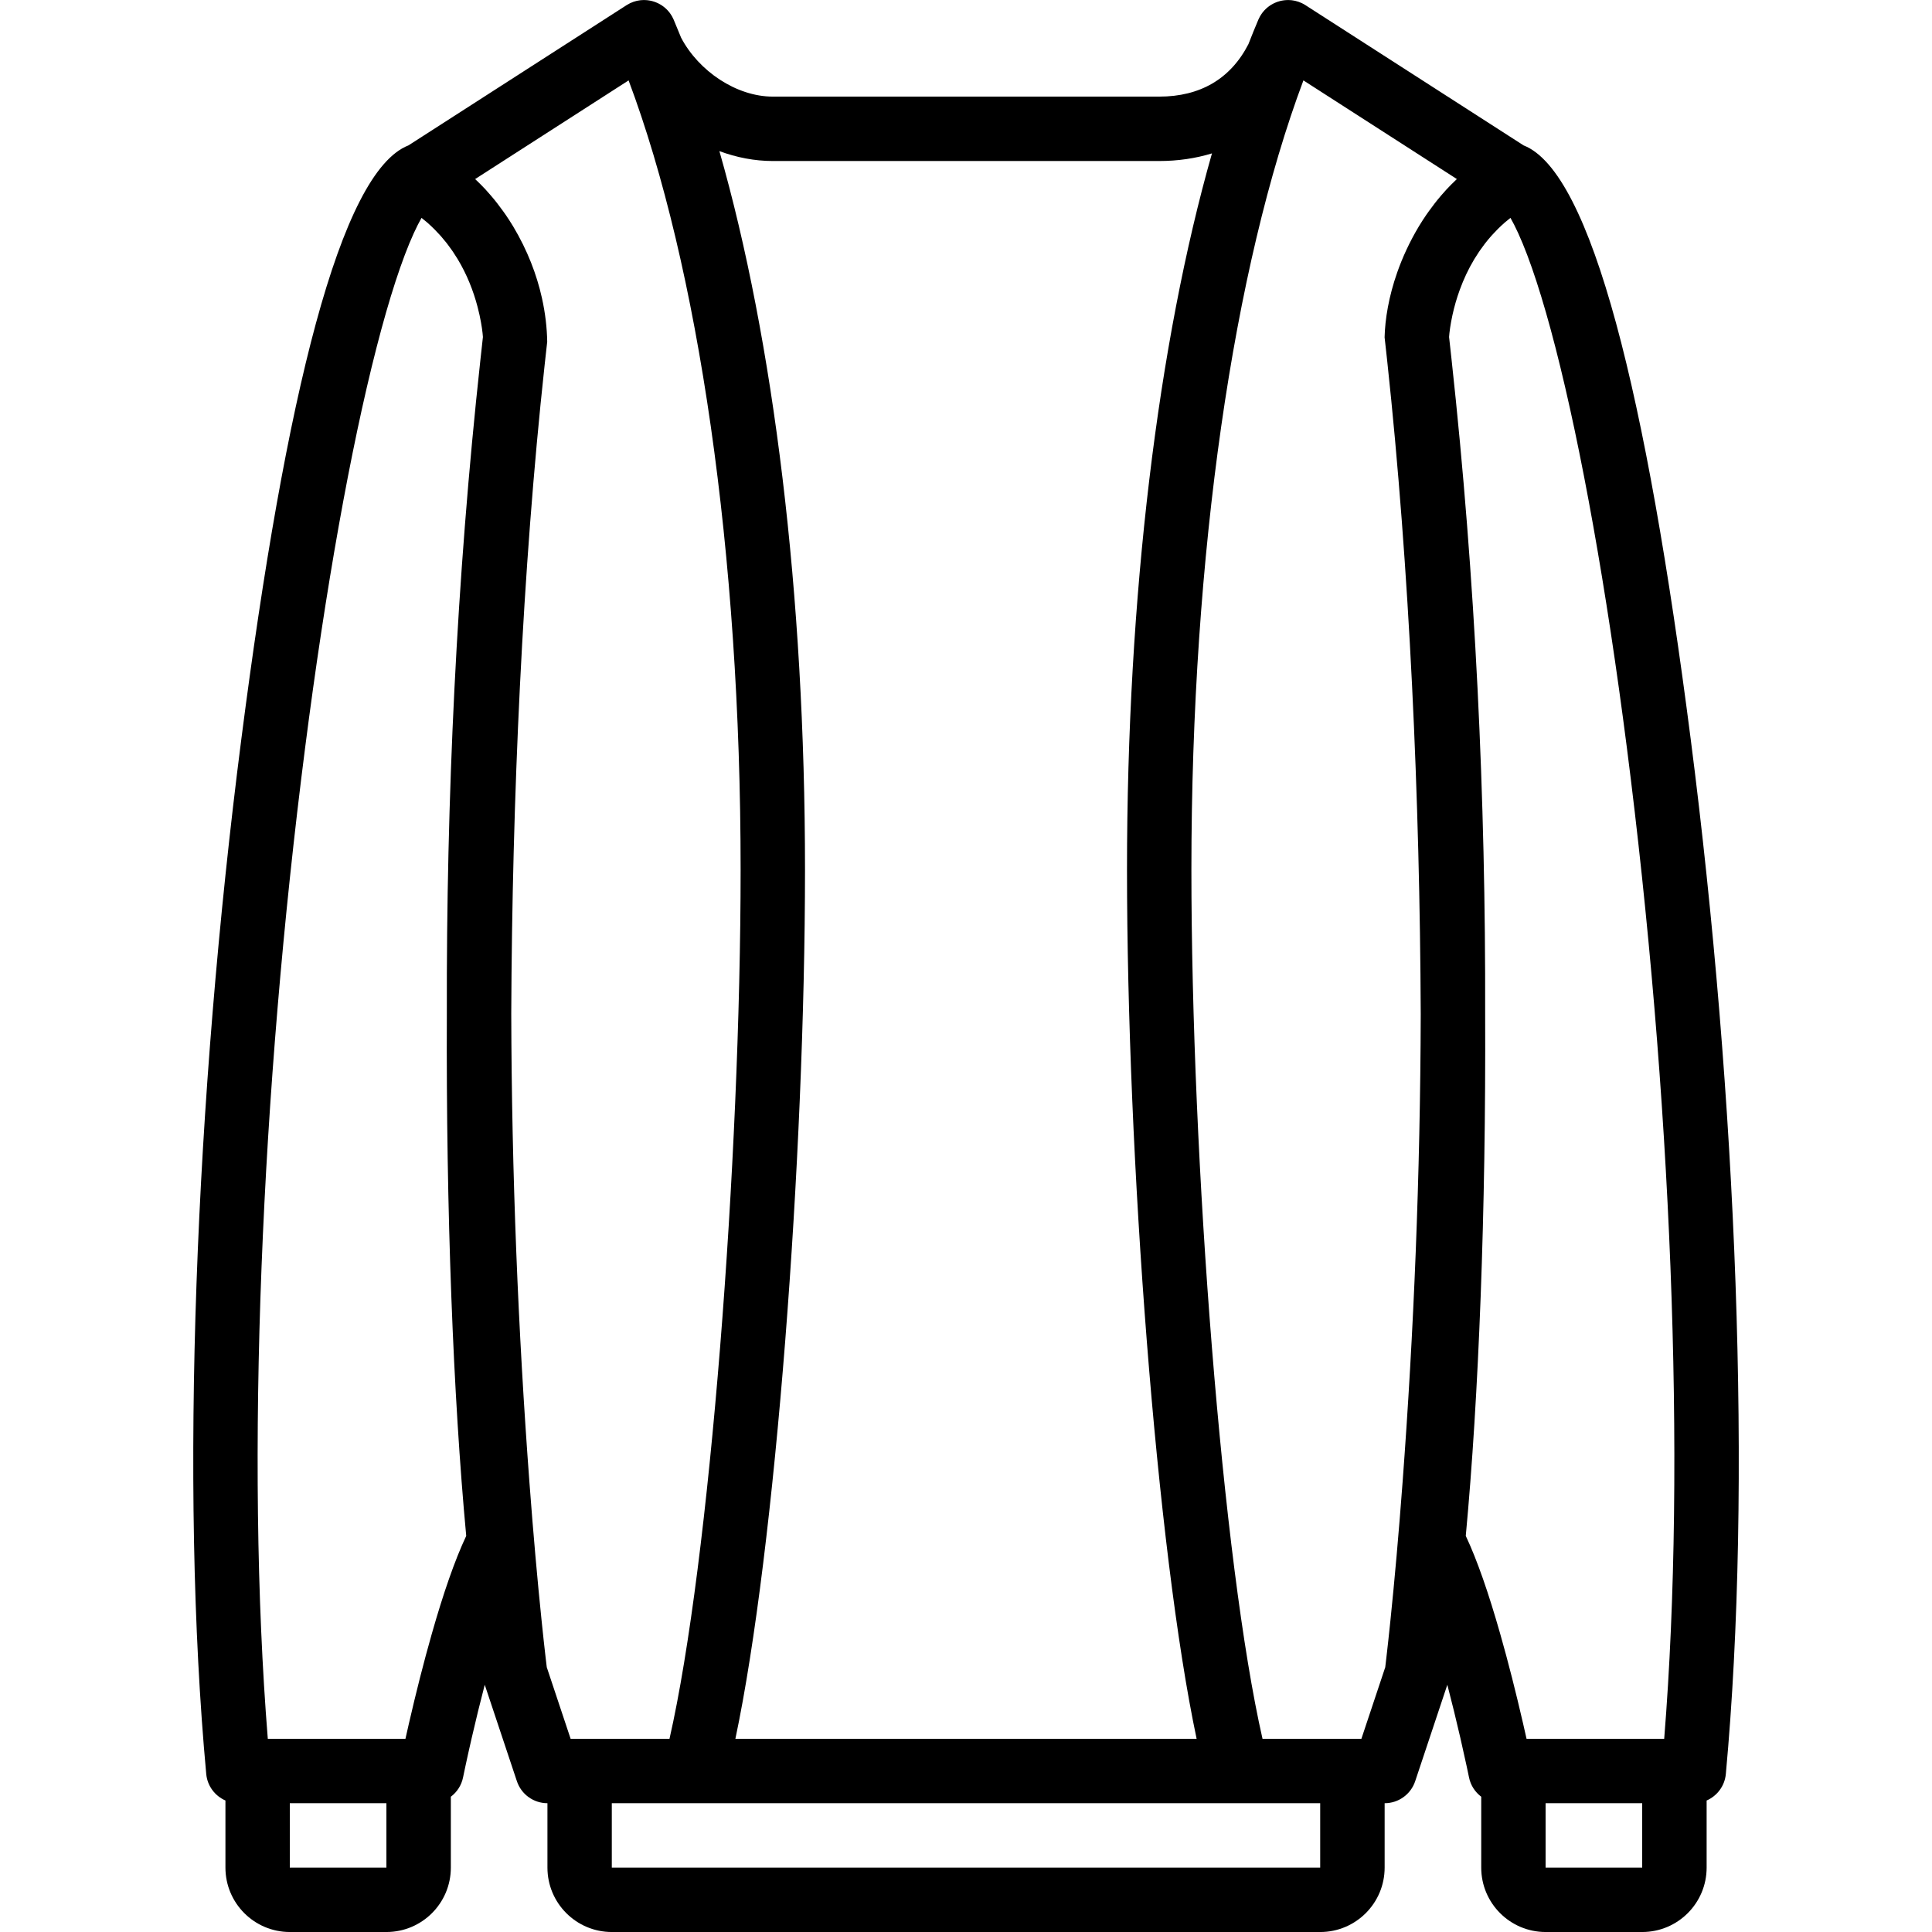 <?xml version="1.0" encoding="iso-8859-1"?>
<!-- Uploaded to: SVG Repo, www.svgrepo.com, Generator: SVG Repo Mixer Tools -->
<svg fill="#000000" height="800px" width="800px" version="1.1" id="Layer_1" xmlns="http://www.w3.org/2000/svg" xmlns:xlink="http://www.w3.org/1999/xlink" 
	 viewBox="0 0 512.004 512.004" xml:space="preserve">
<g transform="translate(1 1)">
	<g>
		<path d="M447.066,194.939c-11.713-91.248-26.28-150.379-44.295-157.408L344.95,0.36c-0.286-0.184-0.579-0.347-0.876-0.492
			c-0.12-0.059-0.243-0.102-0.364-0.155c-0.178-0.077-0.355-0.158-0.536-0.222c-0.149-0.053-0.301-0.091-0.452-0.135
			c-0.156-0.046-0.311-0.096-0.468-0.132c-0.162-0.037-0.324-0.062-0.487-0.089c-0.148-0.025-0.296-0.054-0.444-0.071
			c-0.166-0.019-0.331-0.027-0.496-0.036c-0.147-0.008-0.294-0.018-0.441-0.019c-0.162-0.001-0.323,0.008-0.484,0.017
			c-0.151,0.008-0.302,0.016-0.452,0.032c-0.154,0.016-0.307,0.04-0.459,0.065c-0.156,0.025-0.311,0.052-0.465,0.085
			c-0.144,0.032-0.286,0.069-0.428,0.107c-0.159,0.043-0.317,0.09-0.474,0.142c-0.134,0.045-0.267,0.094-0.399,0.146
			c-0.158,0.062-0.313,0.128-0.467,0.199c-0.127,0.059-0.253,0.12-0.377,0.185c-0.15,0.079-0.298,0.162-0.443,0.25
			c-0.122,0.073-0.243,0.148-0.362,0.228c-0.138,0.092-0.271,0.19-0.403,0.291c-0.119,0.09-0.237,0.182-0.352,0.278
			c-0.12,0.101-0.235,0.208-0.349,0.317c-0.117,0.111-0.234,0.222-0.345,0.34c-0.1,0.106-0.193,0.218-0.288,0.329
			c-0.114,0.134-0.227,0.267-0.332,0.409c-0.082,0.11-0.157,0.226-0.234,0.34c-0.104,0.154-0.208,0.307-0.302,0.47
			c-0.071,0.123-0.134,0.253-0.2,0.381c-0.084,0.162-0.169,0.322-0.243,0.492c-0.013,0.029-0.029,0.056-0.042,0.085
			c-0.902,2.118-1.783,4.31-2.654,6.535c-4.746,9.202-12.808,13.874-23.628,13.874h-102.4c-9.635,0-19.641-6.746-24.303-15.61
			c-0.652-1.629-1.311-3.229-1.979-4.799c-0.013-0.03-0.03-0.057-0.043-0.087c-0.074-0.169-0.159-0.329-0.242-0.49
			c-0.066-0.128-0.129-0.259-0.201-0.382c-0.094-0.162-0.198-0.315-0.301-0.469c-0.077-0.115-0.152-0.231-0.234-0.341
			c-0.106-0.142-0.219-0.275-0.332-0.409c-0.095-0.112-0.188-0.223-0.288-0.329c-0.112-0.118-0.228-0.23-0.346-0.341
			c-0.114-0.108-0.229-0.215-0.348-0.316c-0.115-0.097-0.233-0.189-0.353-0.279c-0.132-0.1-0.266-0.198-0.403-0.29
			c-0.119-0.079-0.239-0.154-0.361-0.228c-0.146-0.087-0.293-0.171-0.443-0.249c-0.125-0.065-0.25-0.126-0.377-0.185
			c-0.154-0.071-0.309-0.136-0.466-0.198c-0.133-0.052-0.265-0.101-0.4-0.147c-0.156-0.052-0.314-0.099-0.473-0.142
			c-0.142-0.039-0.285-0.076-0.429-0.108c-0.154-0.034-0.309-0.06-0.465-0.085c-0.153-0.025-0.305-0.049-0.459-0.065
			c-0.15-0.016-0.301-0.023-0.452-0.031c-0.161-0.009-0.322-0.018-0.484-0.017c-0.147,0.001-0.294,0.011-0.441,0.019
			c-0.166,0.009-0.331,0.017-0.496,0.036c-0.148,0.017-0.296,0.046-0.444,0.071c-0.163,0.028-0.325,0.052-0.487,0.089
			c-0.157,0.036-0.312,0.086-0.467,0.132c-0.151,0.044-0.302,0.082-0.452,0.136c-0.181,0.064-0.359,0.146-0.538,0.223
			c-0.121,0.052-0.243,0.096-0.362,0.154c-0.297,0.146-0.59,0.309-0.876,0.492l-57.819,37.17
			c-18.016,7.025-32.584,66.158-44.297,157.409c-12.213,95.142-16.339,197.958-9.292,274.186c0.294,3.185,2.318,5.82,5.089,7.03
			v17.784c0,9.423,7.643,17.067,17.067,17.067h25.6c9.423,0,17.067-7.643,17.067-17.067v-18.786c1.623-1.221,2.811-3.01,3.238-5.119
			c0.102-0.502,0.303-1.471,0.596-2.837c0.491-2.292,1.058-4.849,1.692-7.604c1.094-4.751,2.256-9.485,3.46-14.112l8.519,25.557
			c1.161,3.484,4.422,5.834,8.095,5.835v17.067c0,9.423,7.643,17.067,17.067,17.067h187.733c9.423,0,17.067-7.643,17.067-17.067
			v-17.067h0.001c3.673,0,6.934-2.35,8.095-5.835l8.518-25.556c1.204,4.627,2.366,9.36,3.459,14.111
			c0.634,2.755,1.201,5.312,1.692,7.604c0.293,1.367,0.495,2.335,0.596,2.837c0.427,2.109,1.615,3.897,3.237,5.119v18.786
			c0,9.423,7.643,17.067,17.067,17.067h25.6c9.423,0,17.067-7.643,17.067-17.067v-17.783c2.771-1.21,4.795-3.845,5.09-7.03
			C463.405,392.897,459.279,290.081,447.066,194.939z M203.803,41.671h102.4c4.97,0,9.647-0.698,13.983-2.023
			c-14.276,50.15-22.516,117.245-22.516,189.756c0,76.226,7.84,180.245,18.449,230.4H193.887
			c10.609-50.155,18.449-154.173,18.449-230.4c0-72.8-8.306-140.14-22.688-190.355C194.188,40.733,198.972,41.671,203.803,41.671z
			 M75.802,493.938v-17.066h25.6v17.066H75.802z M113.459,431.883c-2.174,7.62-4.225,15.753-6.096,23.881
			c-0.322,1.398-0.627,2.748-0.915,4.041H69.971c-5.961-74.005-1.759-171.904,9.895-262.693
			c5.397-42.044,12.05-79.264,18.903-105.941c3.388-13.189,6.753-23.504,9.898-30.392c0.712-1.56,1.399-2.909,2.044-4.037
			c0.479,0.378,0.959,0.754,1.416,1.151c0.029,0.025,0.057,0.052,0.086,0.077c0.553,0.482,1.085,0.982,1.606,1.491
			c0.166,0.162,0.329,0.327,0.492,0.492c0.408,0.413,0.806,0.834,1.194,1.263c0.131,0.145,0.266,0.287,0.396,0.434
			c0.485,0.553,0.955,1.119,1.41,1.697c0.128,0.163,0.25,0.33,0.375,0.495c0.341,0.448,0.674,0.904,0.998,1.367
			c0.141,0.202,0.282,0.403,0.419,0.607c0.385,0.572,0.76,1.153,1.12,1.747c0.03,0.05,0.063,0.098,0.093,0.149
			c2.4,3.999,4.115,8.288,5.249,12.621c0.19,0.726,0.368,1.452,0.525,2.179c0.559,2.58,0.814,4.6,0.891,5.797
			c-0.08,0.701-0.153,1.402-0.231,2.103c-0.152,1.359-0.302,2.721-0.45,4.088c-6.335,58.091-9.023,116.394-8.88,173.06
			c-0.217,52.502,1.677,101.438,5.136,138.469C119.517,412.471,116.497,421.234,113.459,431.883z M143.605,438.359
			c-0.32-2.76-0.677-6.014-1.062-9.742c-1.103-10.674-2.207-22.987-3.238-36.766c-2.988-39.943-4.708-81.648-4.816-124.282
			c0.236-56.6,2.944-117.411,8.825-171.657c0.16-1.465,0.321-2.93,0.486-4.395c0.073-0.647,0.144-1.298,0.217-1.943
			c-0.057-3.605-0.49-7.544-1.418-11.684c-1.348-6.02-3.751-12.469-7.648-18.962c-0.034-0.056-0.072-0.108-0.106-0.164
			c-0.586-0.97-1.203-1.918-1.841-2.85c-0.223-0.325-0.455-0.643-0.684-0.964c-0.489-0.685-0.991-1.359-1.509-2.022
			c-0.249-0.319-0.498-0.639-0.754-0.953c-0.629-0.771-1.279-1.526-1.949-2.264c-0.143-0.158-0.277-0.322-0.422-0.479
			c-0.813-0.877-1.662-1.725-2.535-2.552c-0.079-0.075-0.15-0.156-0.229-0.231l40.662-26.14
			c18.495,49.305,29.686,125.403,29.686,209.096c0,77.078-8.203,183.705-18.847,230.4h-23.82h-2.382l-6.32-18.961
			C143.826,440.238,143.727,439.408,143.605,438.359z M348.868,493.938H161.135v-17.067h21.974h143.787h21.972V493.938z
			 M366.4,438.359c-0.122,1.049-0.221,1.879-0.294,2.485l-6.32,18.961h-2.384h-23.819c-10.644-46.695-18.847-153.322-18.847-230.4
			c0-83.693,11.191-159.791,29.686-209.096l40.662,26.14c-0.076,0.072-0.144,0.15-0.22,0.222c-0.879,0.833-1.733,1.687-2.551,2.569
			c-0.13,0.141-0.251,0.289-0.38,0.43c-0.686,0.755-1.351,1.528-1.995,2.317c-0.248,0.304-0.488,0.613-0.729,0.922
			c-0.529,0.676-1.042,1.364-1.54,2.064c-0.22,0.309-0.444,0.615-0.658,0.928c-0.658,0.962-1.296,1.939-1.899,2.94
			c-0.018,0.03-0.038,0.057-0.056,0.087c-2.493,4.154-4.376,8.291-5.767,12.245c-2.279,6.476-3.233,12.46-3.353,17.219
			c0.088,0.776,0.173,1.558,0.26,2.337c0.146,1.311,0.289,2.622,0.432,3.932c5.929,54.97,8.654,116.253,8.885,173.135
			c-0.112,42.612-1.831,84.211-4.812,124.055c-1.031,13.78-2.135,26.092-3.238,36.766C367.077,432.344,366.72,435.599,366.4,438.359
			z M387.448,406.027c3.457-37.006,5.35-85.901,5.137-138.362c0.147-56.789-2.549-115.224-8.91-173.442
			c-0.114-1.051-0.23-2.098-0.346-3.144c-0.103-0.924-0.2-1.849-0.305-2.773c0.077-1.197,0.332-3.217,0.891-5.797
			c0.487-2.246,1.135-4.49,1.94-6.7c1.011-2.776,2.274-5.5,3.834-8.099c0.017-0.028,0.035-0.054,0.052-0.082
			c0.375-0.622,0.769-1.23,1.172-1.829c0.129-0.192,0.262-0.381,0.394-0.571c0.335-0.48,0.679-0.952,1.033-1.416
			c0.115-0.151,0.227-0.306,0.345-0.455c0.46-0.586,0.936-1.159,1.428-1.719c0.119-0.135,0.243-0.265,0.363-0.399
			c0.4-0.443,0.811-0.878,1.232-1.303c0.154-0.156,0.308-0.312,0.465-0.466c0.539-0.527,1.09-1.045,1.663-1.543
			c0.006-0.005,0.011-0.011,0.017-0.016c0.464-0.403,0.953-0.786,1.44-1.17c0.645,1.128,1.331,2.477,2.043,4.037
			c3.145,6.888,6.51,17.203,9.898,30.392c6.854,26.677,13.506,63.897,18.903,105.941c11.654,90.789,15.856,188.687,9.895,262.693
			h-36.478c-0.288-1.293-0.593-2.642-0.915-4.041c-1.871-8.128-3.922-16.261-6.096-23.881
			C393.507,421.234,390.488,412.471,387.448,406.027z M408.602,493.938v-17.066h25.6v17.066H408.602z"/>
	</g>
</g>
</svg>